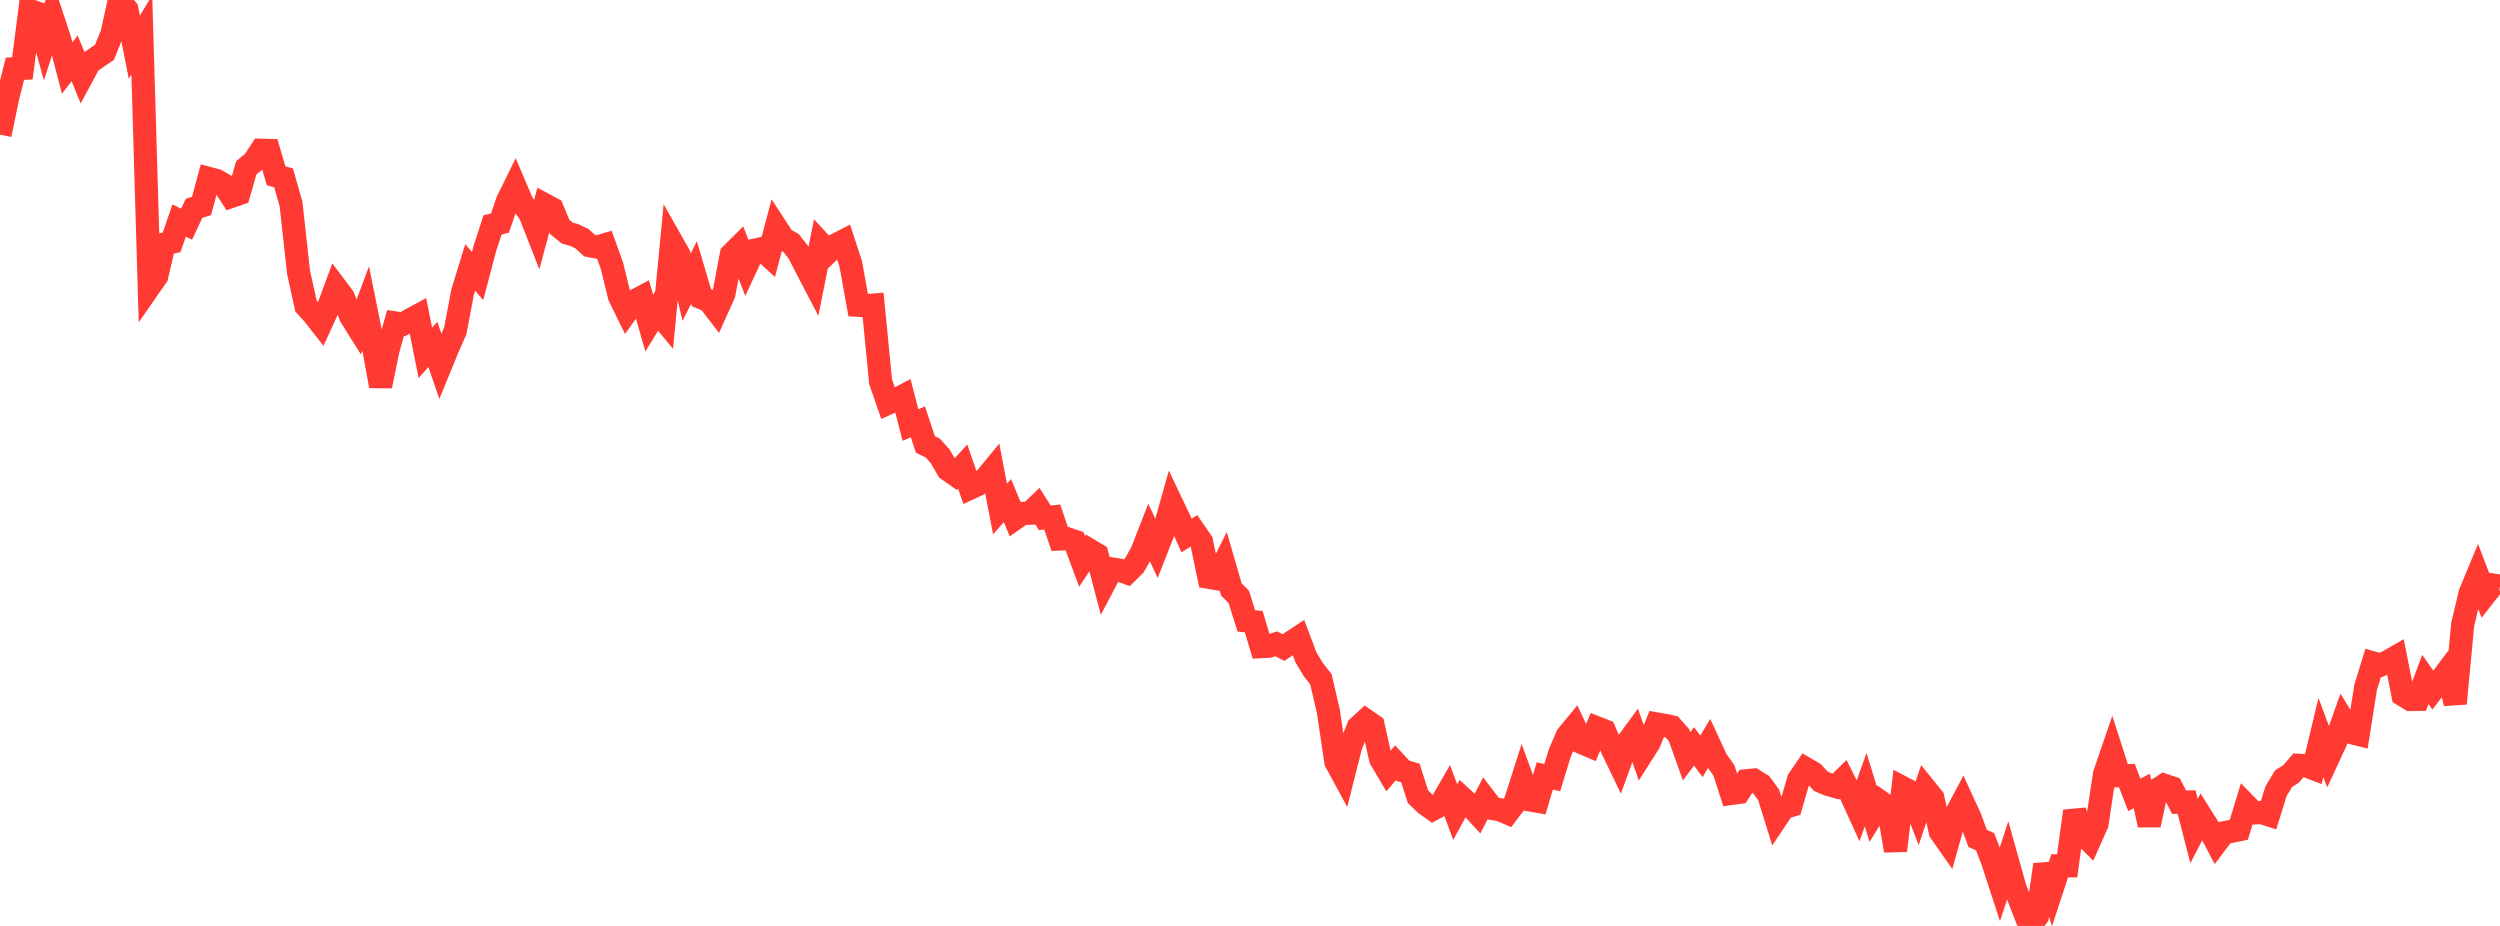 <?xml version="1.0" standalone="no"?>
<!DOCTYPE svg PUBLIC "-//W3C//DTD SVG 1.1//EN" "http://www.w3.org/Graphics/SVG/1.1/DTD/svg11.dtd">

<svg width="135" height="50" viewBox="0 0 135 50" preserveAspectRatio="none" 
  xmlns="http://www.w3.org/2000/svg"
  xmlns:xlink="http://www.w3.org/1999/xlink">


<polyline points="0.0, 7.269 0.403, 5.317 0.806, 3.712 1.209, 3.694 1.612, 0.568 2.015, 0.708 2.418, 2.167 2.821, 0.916 3.224, 2.134 3.627, 3.674 4.03, 3.153 4.433, 4.128 4.836, 3.382 5.239, 3.099 5.642, 2.825 6.045, 1.826 6.448, 0.0 6.851, 0.513 7.254, 2.547 7.657, 1.88 8.06, 15.494 8.463, 14.915 8.866, 13.184 9.269, 13.085 9.672, 11.909 10.075, 12.105 10.478, 11.248 10.881, 11.122 11.284, 9.639 11.687, 9.745 12.09, 9.978 12.493, 10.604 12.896, 10.465 13.299, 9.062 13.701, 8.732 14.104, 8.112 14.507, 8.123 14.91, 9.493 15.313, 9.604 15.716, 11.018 16.119, 14.683 16.522, 16.523 16.925, 16.967 17.328, 17.482 17.731, 16.599 18.134, 15.512 18.537, 16.048 18.94, 17.092 19.343, 17.733 19.746, 16.651 20.149, 18.654 20.552, 20.847 20.955, 18.878 21.358, 17.442 21.761, 17.503 22.164, 17.263 22.567, 17.046 22.97, 19.056 23.373, 18.596 23.776, 19.769 24.179, 18.788 24.582, 17.874 24.985, 15.753 25.388, 14.445 25.791, 14.907 26.194, 13.379 26.597, 12.147 27.0, 12.044 27.403, 10.858 27.806, 10.04 28.209, 10.985 28.612, 11.522 29.015, 12.551 29.418, 11.058 29.821, 11.275 30.224, 12.253 30.627, 12.581 31.03, 12.7 31.433, 12.894 31.836, 13.265 32.239, 13.343 32.642, 13.225 33.045, 14.351 33.448, 16.001 33.851, 16.821 34.254, 16.258 34.657, 16.045 35.06, 17.445 35.463, 16.79 35.866, 17.278 36.269, 13.059 36.672, 13.771 37.075, 15.51 37.478, 14.714 37.881, 16.077 38.284, 16.246 38.687, 16.769 39.09, 15.875 39.493, 13.742 39.896, 13.342 40.299, 14.385 40.701, 13.52 41.104, 13.434 41.507, 13.801 41.91, 12.279 42.313, 12.897 42.716, 13.118 43.119, 13.632 43.522, 14.42 43.925, 15.192 44.328, 13.17 44.731, 13.61 45.134, 13.224 45.537, 13.018 45.94, 14.249 46.343, 16.485 46.746, 16.509 47.149, 16.476 47.552, 20.608 47.955, 21.774 48.358, 21.594 48.761, 21.385 49.164, 22.95 49.567, 22.782 49.97, 24.001 50.373, 24.196 50.776, 24.65 51.179, 25.352 51.582, 25.635 51.985, 25.197 52.388, 26.359 52.791, 26.171 53.194, 25.866 53.597, 25.377 54.0, 27.489 54.403, 27.033 54.806, 28.005 55.209, 27.724 55.612, 27.714 56.015, 27.325 56.418, 27.963 56.821, 27.919 57.224, 29.108 57.627, 29.091 58.03, 29.231 58.433, 30.316 58.836, 29.708 59.239, 29.948 59.642, 31.487 60.045, 30.723 60.448, 30.785 60.851, 30.929 61.254, 30.532 61.657, 29.813 62.06, 28.78 62.463, 29.633 62.866, 28.609 63.269, 27.181 63.672, 28.027 64.075, 28.916 64.478, 28.663 64.881, 29.25 65.284, 31.177 65.687, 31.245 66.09, 30.437 66.493, 31.831 66.896, 32.235 67.299, 33.527 67.701, 33.569 68.104, 34.919 68.507, 34.898 68.91, 34.767 69.313, 34.966 69.716, 34.694 70.119, 34.428 70.522, 35.497 70.925, 36.167 71.328, 36.677 71.731, 38.405 72.134, 41.132 72.537, 41.875 72.94, 40.279 73.343, 39.265 73.746, 38.895 74.149, 39.174 74.552, 40.981 74.955, 41.663 75.358, 41.191 75.761, 41.624 76.164, 41.743 76.567, 43.019 76.97, 43.41 77.373, 43.696 77.776, 43.479 78.179, 42.776 78.582, 43.854 78.985, 43.116 79.388, 43.486 79.791, 43.924 80.194, 43.139 80.597, 43.663 81.0, 43.727 81.403, 43.898 81.806, 43.369 82.209, 42.101 82.612, 43.197 83.015, 43.267 83.418, 41.9 83.821, 41.99 84.224, 40.673 84.627, 39.736 85.03, 39.247 85.433, 40.109 85.836, 40.28 86.239, 39.307 86.642, 39.465 87.045, 40.409 87.448, 41.249 87.851, 40.139 88.254, 39.59 88.657, 40.729 89.06, 40.096 89.463, 39.093 89.866, 39.162 90.269, 39.25 90.672, 39.705 91.075, 40.84 91.478, 40.305 91.881, 40.842 92.284, 40.161 92.687, 41.028 93.09, 41.601 93.493, 42.847 93.896, 42.791 94.299, 42.163 94.701, 42.122 95.104, 42.372 95.507, 42.924 95.91, 44.22 96.313, 43.617 96.716, 43.499 97.119, 42.104 97.522, 41.515 97.925, 41.749 98.328, 42.192 98.731, 42.361 99.134, 42.475 99.537, 42.084 99.94, 42.886 100.343, 43.77 100.746, 42.644 101.149, 43.958 101.552, 43.303 101.955, 43.591 102.358, 45.935 102.761, 42.542 103.164, 42.753 103.567, 43.795 103.97, 42.593 104.373, 43.09 104.776, 44.913 105.179, 45.489 105.582, 44.05 105.985, 43.289 106.388, 44.165 106.791, 45.273 107.194, 45.452 107.597, 46.496 108.0, 47.732 108.403, 46.5 108.806, 47.938 109.209, 48.983 109.612, 50.0 110.015, 49.478 110.418, 46.694 110.821, 47.979 111.224, 46.756 111.627, 46.755 112.03, 43.804 112.433, 44.99 112.836, 45.394 113.239, 44.487 113.642, 41.811 114.045, 40.634 114.448, 41.89 114.851, 41.883 115.254, 42.923 115.657, 42.712 116.06, 44.548 116.463, 42.662 116.866, 42.4 117.269, 42.537 117.672, 43.319 118.075, 43.309 118.478, 44.877 118.881, 44.102 119.284, 44.744 119.687, 45.502 120.09, 44.969 120.493, 44.893 120.896, 44.809 121.299, 43.488 121.701, 43.901 122.104, 43.876 122.507, 44.002 122.91, 42.715 123.313, 42.047 123.716, 41.793 124.119, 41.324 124.522, 41.347 124.925, 41.503 125.328, 39.824 125.731, 40.902 126.134, 40.033 126.537, 38.897 126.94, 39.552 127.343, 39.652 127.746, 37.105 128.149, 35.799 128.552, 35.912 128.955, 35.721 129.358, 35.49 129.761, 37.526 130.164, 37.775 130.567, 37.768 130.97, 36.69 131.373, 37.264 131.776, 36.748 132.179, 36.213 132.582, 37.991 132.985, 33.728 133.388, 32.027 133.791, 31.057 134.194, 32.105 134.597, 31.588 135.0, 31.649" fill="none" stroke="#ff3a33" stroke-width="1.25"/>

</svg>